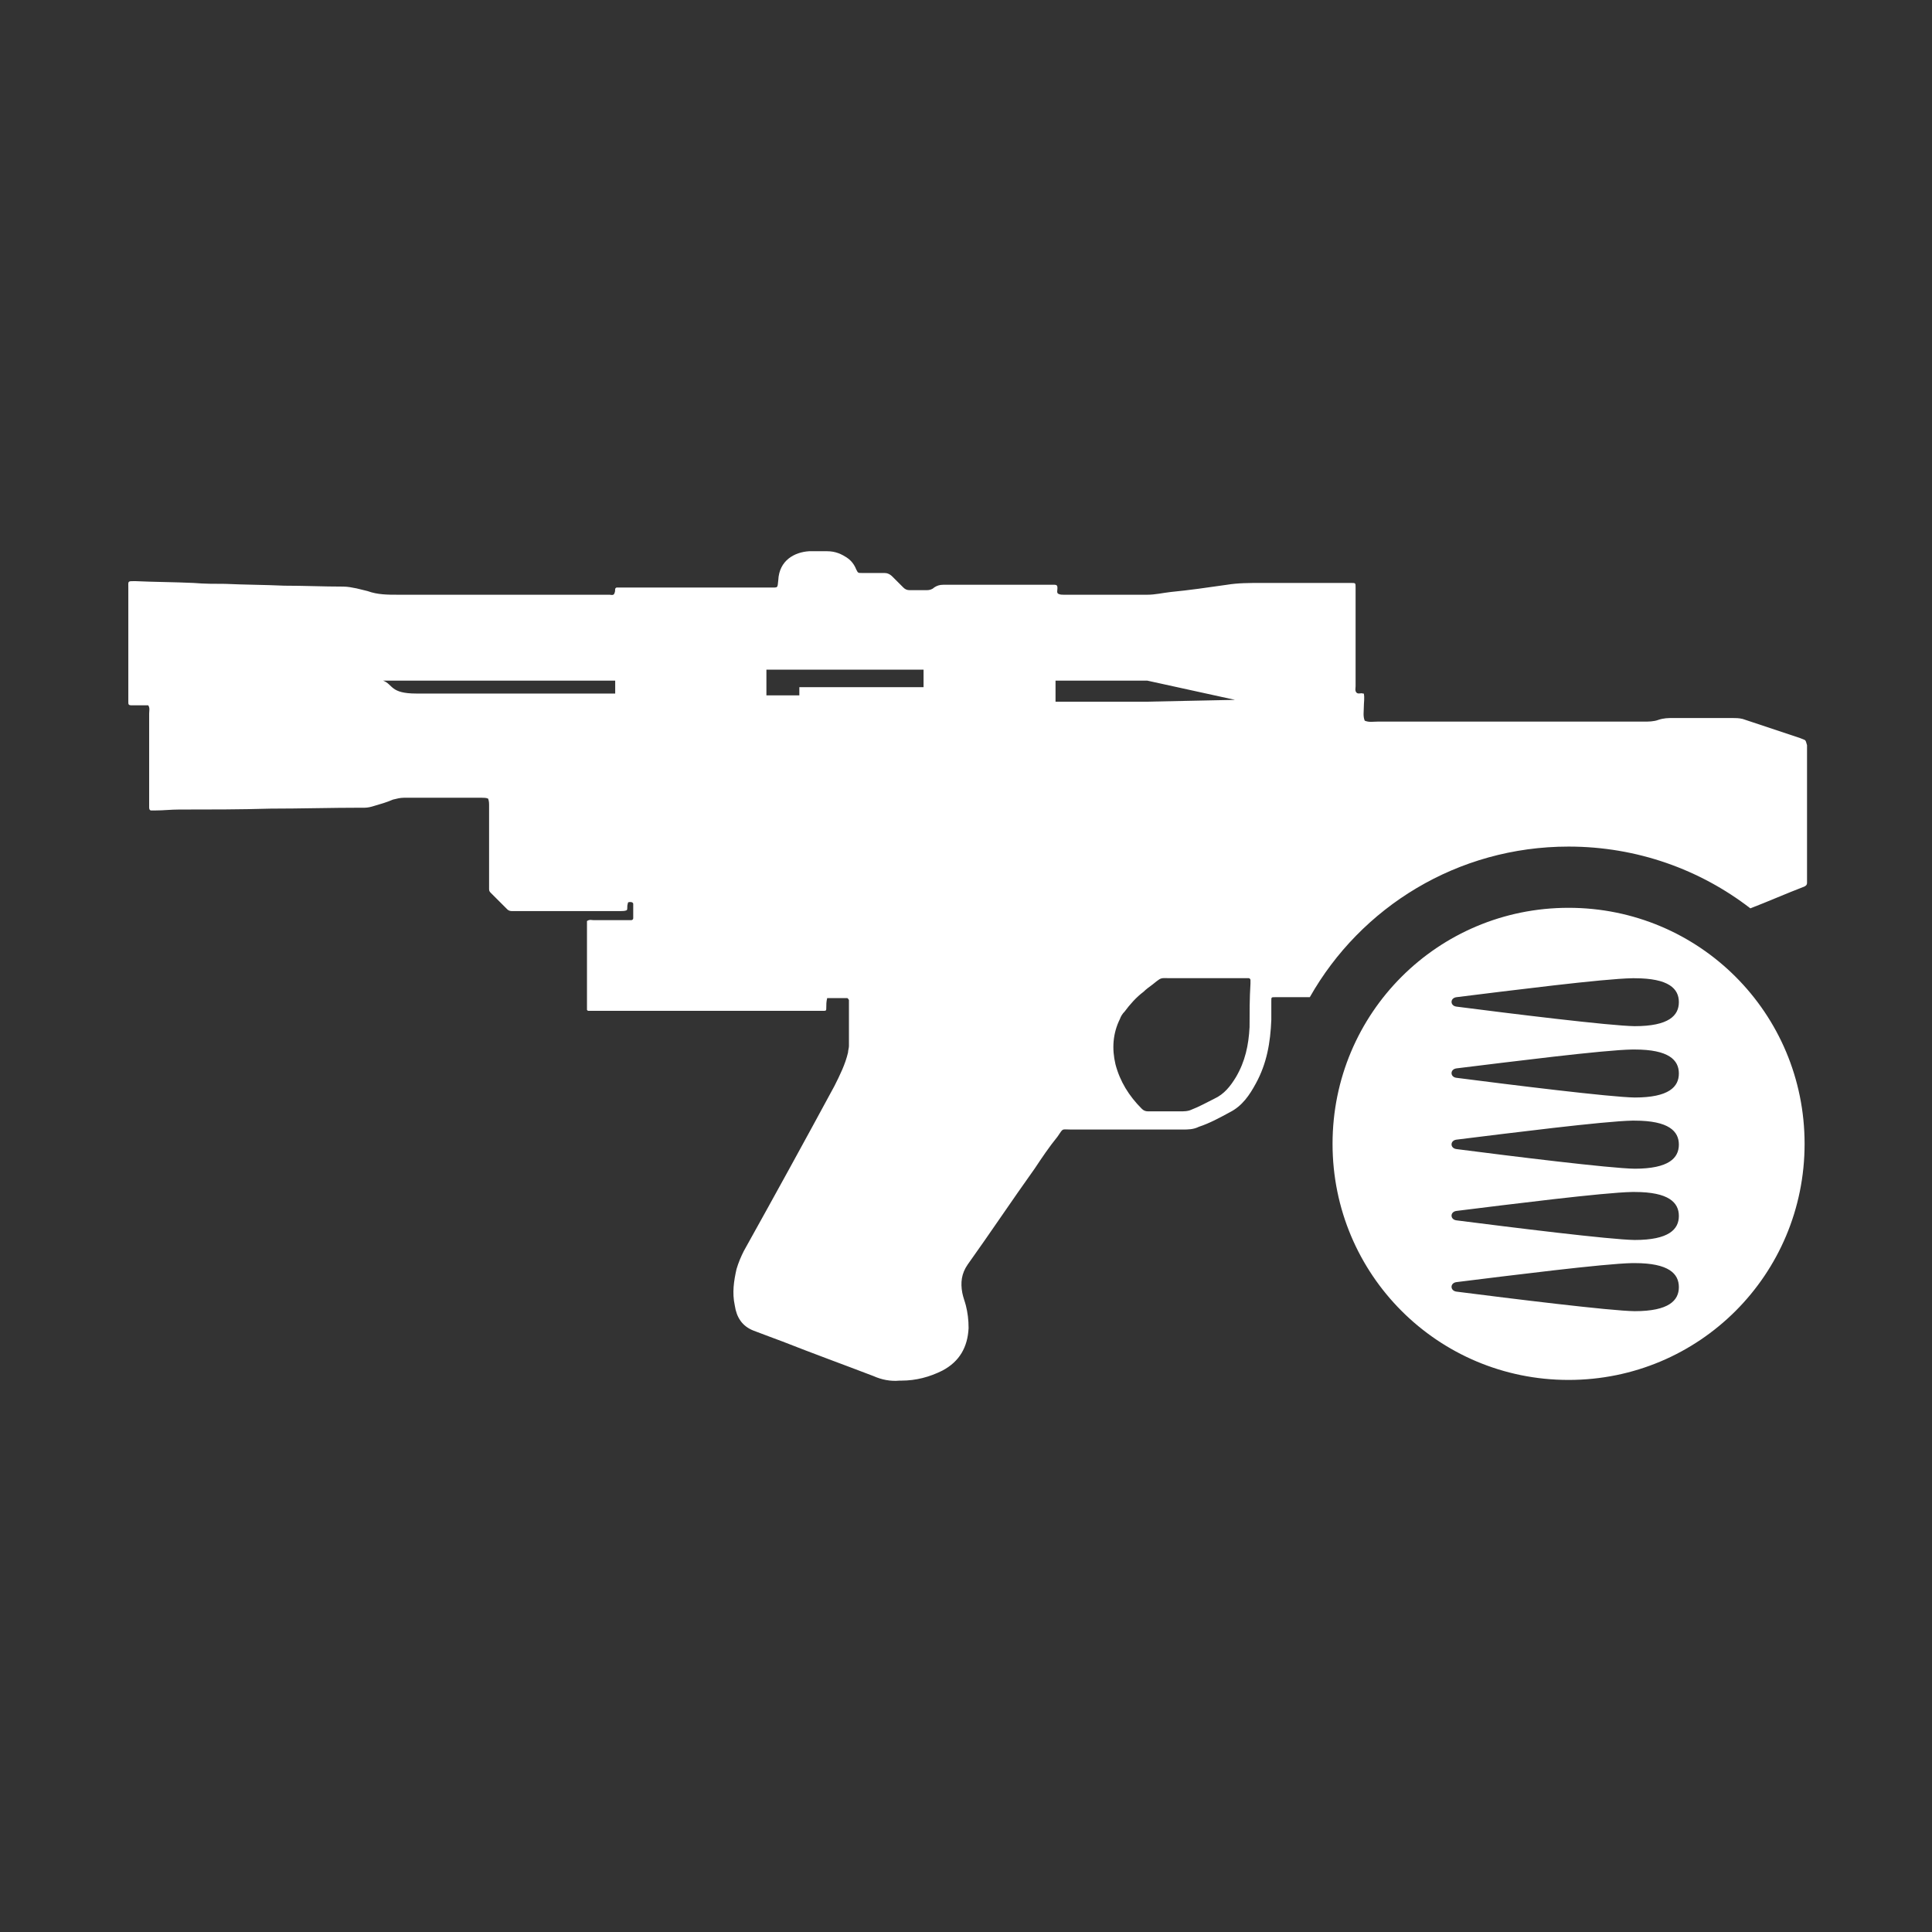 <?xml version="1.0" encoding="UTF-8" standalone="no"?>
<!-- Created with Inkscape (http://www.inkscape.org/) -->

<svg
   width="96"
   height="96"
   viewBox="0 0 25.4 25.4"
   version="1.1"
   id="svg5"
   inkscape:version="1.3.2 (091e20e, 2023-11-25, custom)"
   sodipodi:docname="Ability_ShockTrooper_SE14C.svg"
   xml:space="preserve"
   xmlns:inkscape="http://www.inkscape.org/namespaces/inkscape"
   xmlns:sodipodi="http://sodipodi.sourceforge.net/DTD/sodipodi-0.dtd"
   xmlns="http://www.w3.org/2000/svg"
   xmlns:svg="http://www.w3.org/2000/svg"><rect x="0" y="0" width="25.4" height="25.4" fill="#333333" stroke="none"/><sodipodi:namedview
     id="namedview7"
     pagecolor="#ffffff"
     bordercolor="#999999"
     borderopacity="1"
     inkscape:pageshadow="0"
     inkscape:pageopacity="0"
     inkscape:pagecheckerboard="true"
     inkscape:document-units="px"
     showgrid="false"
     width="384mm"
     units="px"
     borderlayer="false"
     showborder="true"
     inkscape:showpageshadow="true"
     inkscape:zoom="4"
     inkscape:cx="-70.75"
     inkscape:cy="101.125"
     inkscape:window-width="2560"
     inkscape:window-height="1377"
     inkscape:window-x="-8"
     inkscape:window-y="-8"
     inkscape:window-maximized="1"
     inkscape:current-layer="layer1"
     inkscape:deskcolor="#d1d1d1" /><defs
     id="defs2"><inkscape:path-effect
       effect="fill_between_many"
       method="originald"
       linkedpaths="#path269,0,1"
       id="path-effect8" /><inkscape:path-effect
       effect="fill_between_many"
       method="originald"
       linkedpaths="#path269,0,1"
       id="path-effect8-8" /><inkscape:path-effect
       effect="fill_between_many"
       method="originald"
       linkedpaths="#path269,0,1"
       id="path-effect8-1" /><filter
       id="mask-powermask-path-effect5_inverse"
       inkscape:label="filtermask-powermask-path-effect5"
       style="color-interpolation-filters:sRGB"
       height="100"
       width="100"
       x="-50"
       y="-50"><feColorMatrix
         id="mask-powermask-path-effect5_primitive1"
         values="1"
         type="saturate"
         result="fbSourceGraphic" /><feColorMatrix
         id="mask-powermask-path-effect5_primitive2"
         values="-1 0 0 0 1 0 -1 0 0 1 0 0 -1 0 1 0 0 0 1 0 "
         in="fbSourceGraphic" /></filter><clipPath
       clipPathUnits="userSpaceOnUse"
       id="clipPath5"><path
         id="path5"
         style="fill:#800080;stroke-width:0.265"
         d="M 467.982,172.806 H 695.358 V 330.729 H 467.982 Z" /></clipPath><clipPath
       clipPathUnits="userSpaceOnUse"
       id="clipPath5-7"><path
         id="path5-6"
         style="fill:#800080;stroke-width:0.265"
         d="M 467.982,172.806 H 695.358 V 330.729 H 467.982 Z" /></clipPath><clipPath
       clipPathUnits="userSpaceOnUse"
       id="clipPath9"><rect
         style="fill:#800000;stroke-width:0.265"
         id="rect10"
         width="1021.972"
         height="484.092"
         x="-1559.852"
         y="-423.288" /></clipPath><clipPath
       clipPathUnits="userSpaceOnUse"
       id="clipPath5-2"><path
         id="path5-1"
         style="fill:#800080;stroke-width:0.265"
         d="M 467.982,172.806 H 695.358 V 330.729 H 467.982 Z" /></clipPath><clipPath
       clipPathUnits="userSpaceOnUse"
       id="clipPath1"><path
         id="path1"
         style="fill:#008080;stroke-width:3.749"
         d="M -434.1,-284.367 H -261.296 V 125.486 H -434.1 Z"
         sodipodi:nodetypes="ccccc" /></clipPath><clipPath
       clipPathUnits="userSpaceOnUse"
       id="clipPath1-5"><path
         id="path1-8"
         style="fill:#008080;stroke-width:3.749"
         d="M -434.1,-284.367 H -261.296 V 125.486 H -434.1 Z"
         sodipodi:nodetypes="ccccc" /></clipPath><clipPath
       clipPathUnits="userSpaceOnUse"
       id="clipEmfPath1"><path
         d="M 0,0 L 424.063,0 L 424.063,245.931 L 0,245.931 z"
         id="path88" /></clipPath><pattern
       id="EMFhbasepattern"
       patternUnits="userSpaceOnUse"
       width="6"
       height="6"
       x="0"
       y="0" /><inkscape:path-effect
       effect="fill_between_many"
       method="originald"
       linkedpaths="#path269,0,1"
       id="path-effect8-6" /><clipPath
       clipPathUnits="userSpaceOnUse"
       id="clipEmfPath1-0"><path
         d="M 0,0 L 424.063,0 L 424.063,245.931 L 0,245.931 z"
         id="path88-4" /></clipPath><pattern
       id="EMFhbasepattern-0"
       patternUnits="userSpaceOnUse"
       width="6"
       height="6"
       x="0"
       y="0" /><clipPath
       clipPathUnits="userSpaceOnUse"
       id="clipEmfPath1-8"><path
         d="M 0,0 L 424.063,0 L 424.063,245.931 L 0,245.931 z"
         id="path88-6" /></clipPath><pattern
       id="EMFhbasepattern-2"
       patternUnits="userSpaceOnUse"
       width="6"
       height="6"
       x="0"
       y="0" /><clipPath
       clipPathUnits="userSpaceOnUse"
       id="clipEmfPath1-0-9"><path
         d="M 0,0 L 424.063,0 L 424.063,245.931 L 0,245.931 z"
         id="path88-3" /></clipPath><pattern
       id="EMFhbasepattern-9"
       patternUnits="userSpaceOnUse"
       width="6"
       height="6"
       x="0"
       y="0" /><clipPath
       clipPathUnits="userSpaceOnUse"
       id="clipEmfPath1-7"><path
         d="M 0,0 L 424.063,0 L 424.063,245.931 L 0,245.931 z"
         id="path88-9" /></clipPath><pattern
       id="EMFhbasepattern-1"
       patternUnits="userSpaceOnUse"
       width="6"
       height="6"
       x="0"
       y="0" /><clipPath
       clipPathUnits="userSpaceOnUse"
       id="clipEmfPath1-0-0"><path
         d="M 0,0 L 424.063,0 L 424.063,245.931 L 0,245.931 z"
         id="path88-4-6" /></clipPath><pattern
       id="EMFhbasepattern-0-0"
       patternUnits="userSpaceOnUse"
       width="6"
       height="6"
       x="0"
       y="0" /><clipPath
       clipPathUnits="userSpaceOnUse"
       id="clipEmfPath1-8-6"><path
         d="M 0,0 L 424.063,0 L 424.063,245.931 L 0,245.931 z"
         id="path88-6-9" /></clipPath><pattern
       id="EMFhbasepattern-2-2"
       patternUnits="userSpaceOnUse"
       width="6"
       height="6"
       x="0"
       y="0" /><clipPath
       clipPathUnits="userSpaceOnUse"
       id="clipEmfPath1-0-9-8"><path
         d="M 0,0 L 424.063,0 L 424.063,245.931 L 0,245.931 z"
         id="path88-3-1" /></clipPath><pattern
       id="EMFhbasepattern-9-2"
       patternUnits="userSpaceOnUse"
       width="6"
       height="6"
       x="0"
       y="0" /><clipPath
       clipPathUnits="userSpaceOnUse"
       id="clipEmfPath1-5"><path
         d="M 0,0 L 424.063,0 L 424.063,245.931 L 0,245.931 z"
         id="path88-8" /></clipPath><pattern
       id="EMFhbasepattern-3"
       patternUnits="userSpaceOnUse"
       width="6"
       height="6"
       x="0"
       y="0" /><clipPath
       clipPathUnits="userSpaceOnUse"
       id="clipPath18"><rect
         style="fill:#ff9955;stroke-opacity:0"
         id="rect18"
         width="939.038"
         height="1129.957"
         x="-1686.179"
         y="-2788.86" /></clipPath><clipPath
       clipPathUnits="userSpaceOnUse"
       id="clipPath19"><rect
         style="fill:#008080;stroke-opacity:0"
         id="rect19"
         width="939.038"
         height="1129.957"
         x="-1686.179"
         y="-1411.86" /></clipPath></defs><g
     inkscape:label="Layer 1"
     inkscape:groupmode="layer"
     id="layer1"><g
       inkscape:label="Layer 1"
       id="layer1-9"
       transform="matrix(0.42,0,0,0.42,-8.498,6.908)" /><g
       inkscape:label="Layer 1"
       id="layer1-1"
       style="fill:#000000"
       transform="matrix(0.42,0,0,0.42,2.99,-5.452)" /><g
       inkscape:label="Layer 1"
       id="layer1-4"
       style="fill:#000000"
       transform="translate(-37.312,25.953)" /><path
       id="path140"
       d="M 10.637,7.247 C 10.446,7.259 10.244,7.366 10.232,7.628 C 10.22,7.736 10.232,7.724 10.124,7.724 H 10.077 H 8.194 H 8.11 C 8.098,7.724 8.087,7.736 8.087,7.748 C 8.087,7.771 8.086,7.783 8.075,7.807 C 8.063,7.831 8.027,7.819 8.015,7.819 H 7.943 H 5.238 C 5.095,7.819 4.964,7.819 4.833,7.771 C 4.786,7.76 4.738,7.748 4.69,7.736 C 4.631,7.724 4.571,7.712 4.512,7.712 C 4.249,7.712 3.999,7.7 3.737,7.7 C 3.475,7.688 3.213,7.688 2.962,7.676 C 2.819,7.676 2.688,7.676 2.545,7.664 C 2.283,7.652 2.033,7.652 1.771,7.64 C 1.675,7.64 1.687,7.64 1.687,7.724 V 9.189 V 9.225 C 1.687,9.261 1.687,9.273 1.735,9.273 H 1.949 C 1.973,9.309 1.961,9.344 1.961,9.38 V 10.548 V 10.619 C 1.961,10.643 1.973,10.655 1.985,10.655 H 2.045 C 2.152,10.655 2.247,10.643 2.354,10.643 C 2.76,10.643 3.153,10.643 3.558,10.631 C 3.951,10.631 4.357,10.619 4.75,10.619 H 4.797 C 4.833,10.619 4.881,10.608 4.917,10.596 C 5,10.572 5.084,10.548 5.167,10.512 C 5.215,10.5 5.262,10.488 5.31,10.488 H 6.335 C 6.359,10.488 6.394,10.488 6.418,10.5 C 6.43,10.536 6.43,10.56 6.43,10.596 V 11.62 V 11.692 C 6.43,11.716 6.442,11.728 6.454,11.74 L 6.668,11.954 C 6.692,11.978 6.716,11.978 6.74,11.978 H 6.776 H 8.158 C 8.182,11.978 8.218,11.978 8.241,11.966 C 8.253,11.942 8.241,11.918 8.253,11.883 C 8.253,11.859 8.265,11.859 8.289,11.859 C 8.313,11.859 8.325,11.871 8.325,11.883 V 12.073 C 8.325,12.085 8.313,12.097 8.301,12.097 H 8.23 H 7.801 C 7.777,12.097 7.753,12.085 7.717,12.109 V 12.133 V 13.265 V 13.277 L 7.729,13.289 H 7.824 H 10.756 H 10.839 C 10.863,13.289 10.863,13.277 10.863,13.253 C 10.863,13.206 10.863,13.17 10.875,13.122 H 11.137 C 11.149,13.122 11.149,13.134 11.161,13.146 V 13.17 V 13.754 C 11.161,13.777 11.149,13.813 11.149,13.837 C 11.113,13.992 11.042,14.135 10.97,14.278 C 10.577,15.005 10.184,15.72 9.779,16.447 C 9.743,16.518 9.707,16.602 9.683,16.685 C 9.648,16.84 9.624,16.995 9.66,17.162 C 9.683,17.317 9.755,17.436 9.91,17.495 C 10.041,17.543 10.16,17.591 10.291,17.638 C 10.684,17.793 11.078,17.936 11.483,18.091 C 11.59,18.139 11.709,18.163 11.828,18.151 H 11.852 C 12.043,18.151 12.222,18.103 12.388,18.02 C 12.615,17.901 12.722,17.71 12.734,17.46 C 12.734,17.352 12.722,17.257 12.698,17.162 C 12.686,17.114 12.662,17.054 12.651,16.995 C 12.627,16.864 12.639,16.745 12.722,16.625 C 13.02,16.208 13.306,15.779 13.604,15.362 C 13.699,15.219 13.795,15.076 13.902,14.945 C 13.985,14.826 13.949,14.85 14.081,14.85 H 14.605 H 15.546 C 15.618,14.85 15.689,14.85 15.761,14.814 C 15.904,14.767 16.035,14.695 16.166,14.624 C 16.333,14.54 16.428,14.397 16.512,14.242 C 16.655,13.98 16.702,13.706 16.714,13.408 V 13.158 C 16.714,13.11 16.714,13.11 16.762,13.11 H 16.833 H 17.22 C 17.89,11.926 19.16,11.13 20.622,11.13 C 21.524,11.13 22.352,11.433 23.012,11.942 C 23.251,11.85 23.481,11.748 23.721,11.656 C 23.745,11.644 23.757,11.632 23.757,11.609 V 11.561 V 9.797 C 23.733,9.714 23.745,9.738 23.662,9.702 C 23.411,9.618 23.161,9.535 22.911,9.452 C 22.863,9.44 22.816,9.44 22.78,9.44 H 21.993 C 21.934,9.44 21.874,9.44 21.803,9.464 C 21.743,9.487 21.672,9.487 21.612,9.487 H 18.109 C 18.049,9.487 18.001,9.499 17.942,9.475 C 17.918,9.416 17.93,9.356 17.93,9.297 C 17.93,9.237 17.942,9.178 17.93,9.118 H 17.918 C 17.894,9.106 17.858,9.13 17.834,9.106 C 17.811,9.082 17.822,9.047 17.822,9.023 V 8.904 V 7.724 C 17.822,7.664 17.822,7.664 17.763,7.664 H 17.691 H 16.571 C 16.428,7.664 16.273,7.664 16.13,7.688 C 15.88,7.724 15.63,7.76 15.391,7.783 C 15.284,7.795 15.189,7.819 15.082,7.819 H 13.985 C 13.962,7.819 13.938,7.819 13.914,7.807 C 13.89,7.795 13.902,7.759 13.902,7.736 V 7.724 C 13.902,7.7 13.89,7.688 13.866,7.688 H 13.759 H 12.675 H 12.4 C 12.353,7.688 12.317,7.7 12.281,7.724 C 12.257,7.748 12.222,7.759 12.186,7.759 H 11.96 C 11.924,7.759 11.9,7.748 11.876,7.724 L 11.733,7.581 C 11.697,7.545 11.662,7.533 11.626,7.533 H 11.328 C 11.28,7.533 11.28,7.533 11.256,7.485 C 11.233,7.426 11.197,7.378 11.149,7.342 C 11.066,7.283 10.982,7.247 10.875,7.247 Z M 10.076,8.804 H 12.142 V 9.034 H 10.509 V 9.142 H 10.076 Z M 5.036,8.948 H 8.088 V 9.118 H 5.474 C 5.127,9.118 5.169,8.998 5.036,8.948 Z M 13.877,8.948 H 15.082 L 16.237,9.201 L 15.082,9.225 H 13.877 Z M 20.622,11.935 C 18.904,11.935 17.519,13.319 17.519,15.038 C 17.519,16.757 18.904,18.142 20.622,18.142 C 22.341,18.142 23.725,16.757 23.725,15.038 C 23.725,13.319 22.341,11.935 20.622,11.935 Z M 15.306,12.859 C 15.324,12.859 15.347,12.86 15.38,12.86 H 15.856 H 16.345 H 16.416 C 16.428,12.86 16.44,12.872 16.44,12.884 V 12.931 C 16.428,13.122 16.428,13.313 16.428,13.503 C 16.416,13.742 16.369,13.956 16.25,14.159 C 16.178,14.278 16.095,14.385 15.964,14.445 C 15.868,14.493 15.761,14.552 15.666,14.588 C 15.618,14.612 15.558,14.611 15.511,14.611 H 15.094 C 15.058,14.611 15.034,14.6 15.01,14.576 C 14.843,14.409 14.724,14.218 14.665,13.992 C 14.617,13.789 14.629,13.587 14.724,13.396 C 14.736,13.36 14.76,13.324 14.784,13.301 C 14.855,13.205 14.939,13.11 15.034,13.039 C 15.07,13.003 15.105,12.979 15.153,12.943 C 15.242,12.872 15.251,12.86 15.306,12.859 Z M 21.459,12.861 C 21.471,12.86 21.481,12.86 21.491,12.861 C 21.941,12.861 22.072,12.999 22.072,13.175 C 22.072,13.351 21.941,13.491 21.491,13.491 C 21.169,13.487 19.863,13.326 19.148,13.234 C 19.062,13.223 19.062,13.121 19.148,13.11 C 19.844,13.024 21.089,12.866 21.459,12.861 Z M 21.459,13.798 C 21.471,13.797 21.481,13.797 21.491,13.798 C 21.941,13.798 22.072,13.937 22.072,14.113 C 22.072,14.289 21.941,14.429 21.491,14.429 C 21.169,14.424 19.863,14.262 19.148,14.17 C 19.062,14.16 19.062,14.057 19.148,14.046 C 19.844,13.961 21.089,13.803 21.459,13.798 Z M 21.458,14.733 H 21.491 C 21.941,14.733 22.072,14.873 22.072,15.048 C 22.072,15.224 21.941,15.365 21.491,15.365 C 21.169,15.361 19.863,15.199 19.148,15.107 C 19.062,15.096 19.062,14.994 19.148,14.983 C 19.844,14.897 21.088,14.74 21.458,14.733 Z M 21.459,15.671 C 21.471,15.67 21.481,15.67 21.491,15.671 C 21.941,15.671 22.072,15.811 22.072,15.986 C 22.072,16.162 21.941,16.302 21.491,16.302 C 21.169,16.298 19.863,16.135 19.148,16.044 C 19.062,16.033 19.062,15.931 19.148,15.92 C 19.844,15.834 21.089,15.677 21.459,15.671 Z M 21.458,16.606 H 21.491 C 21.941,16.606 22.072,16.746 22.072,16.922 C 22.072,17.097 21.941,17.238 21.491,17.238 C 21.169,17.234 19.863,17.072 19.148,16.981 C 19.062,16.969 19.062,16.867 19.148,16.856 C 19.844,16.77 21.088,16.613 21.458,16.606 Z"
       fill="#ffffff" /></g><inkscape:templateinfo><inkscape:name>Ability SVG</inkscape:name><inkscape:author>Soulbruh</inkscape:author><inkscape:shortdesc>Used for abilities in BFII</inkscape:shortdesc><inkscape:date>2021-07-24</inkscape:date></inkscape:templateinfo></svg>
